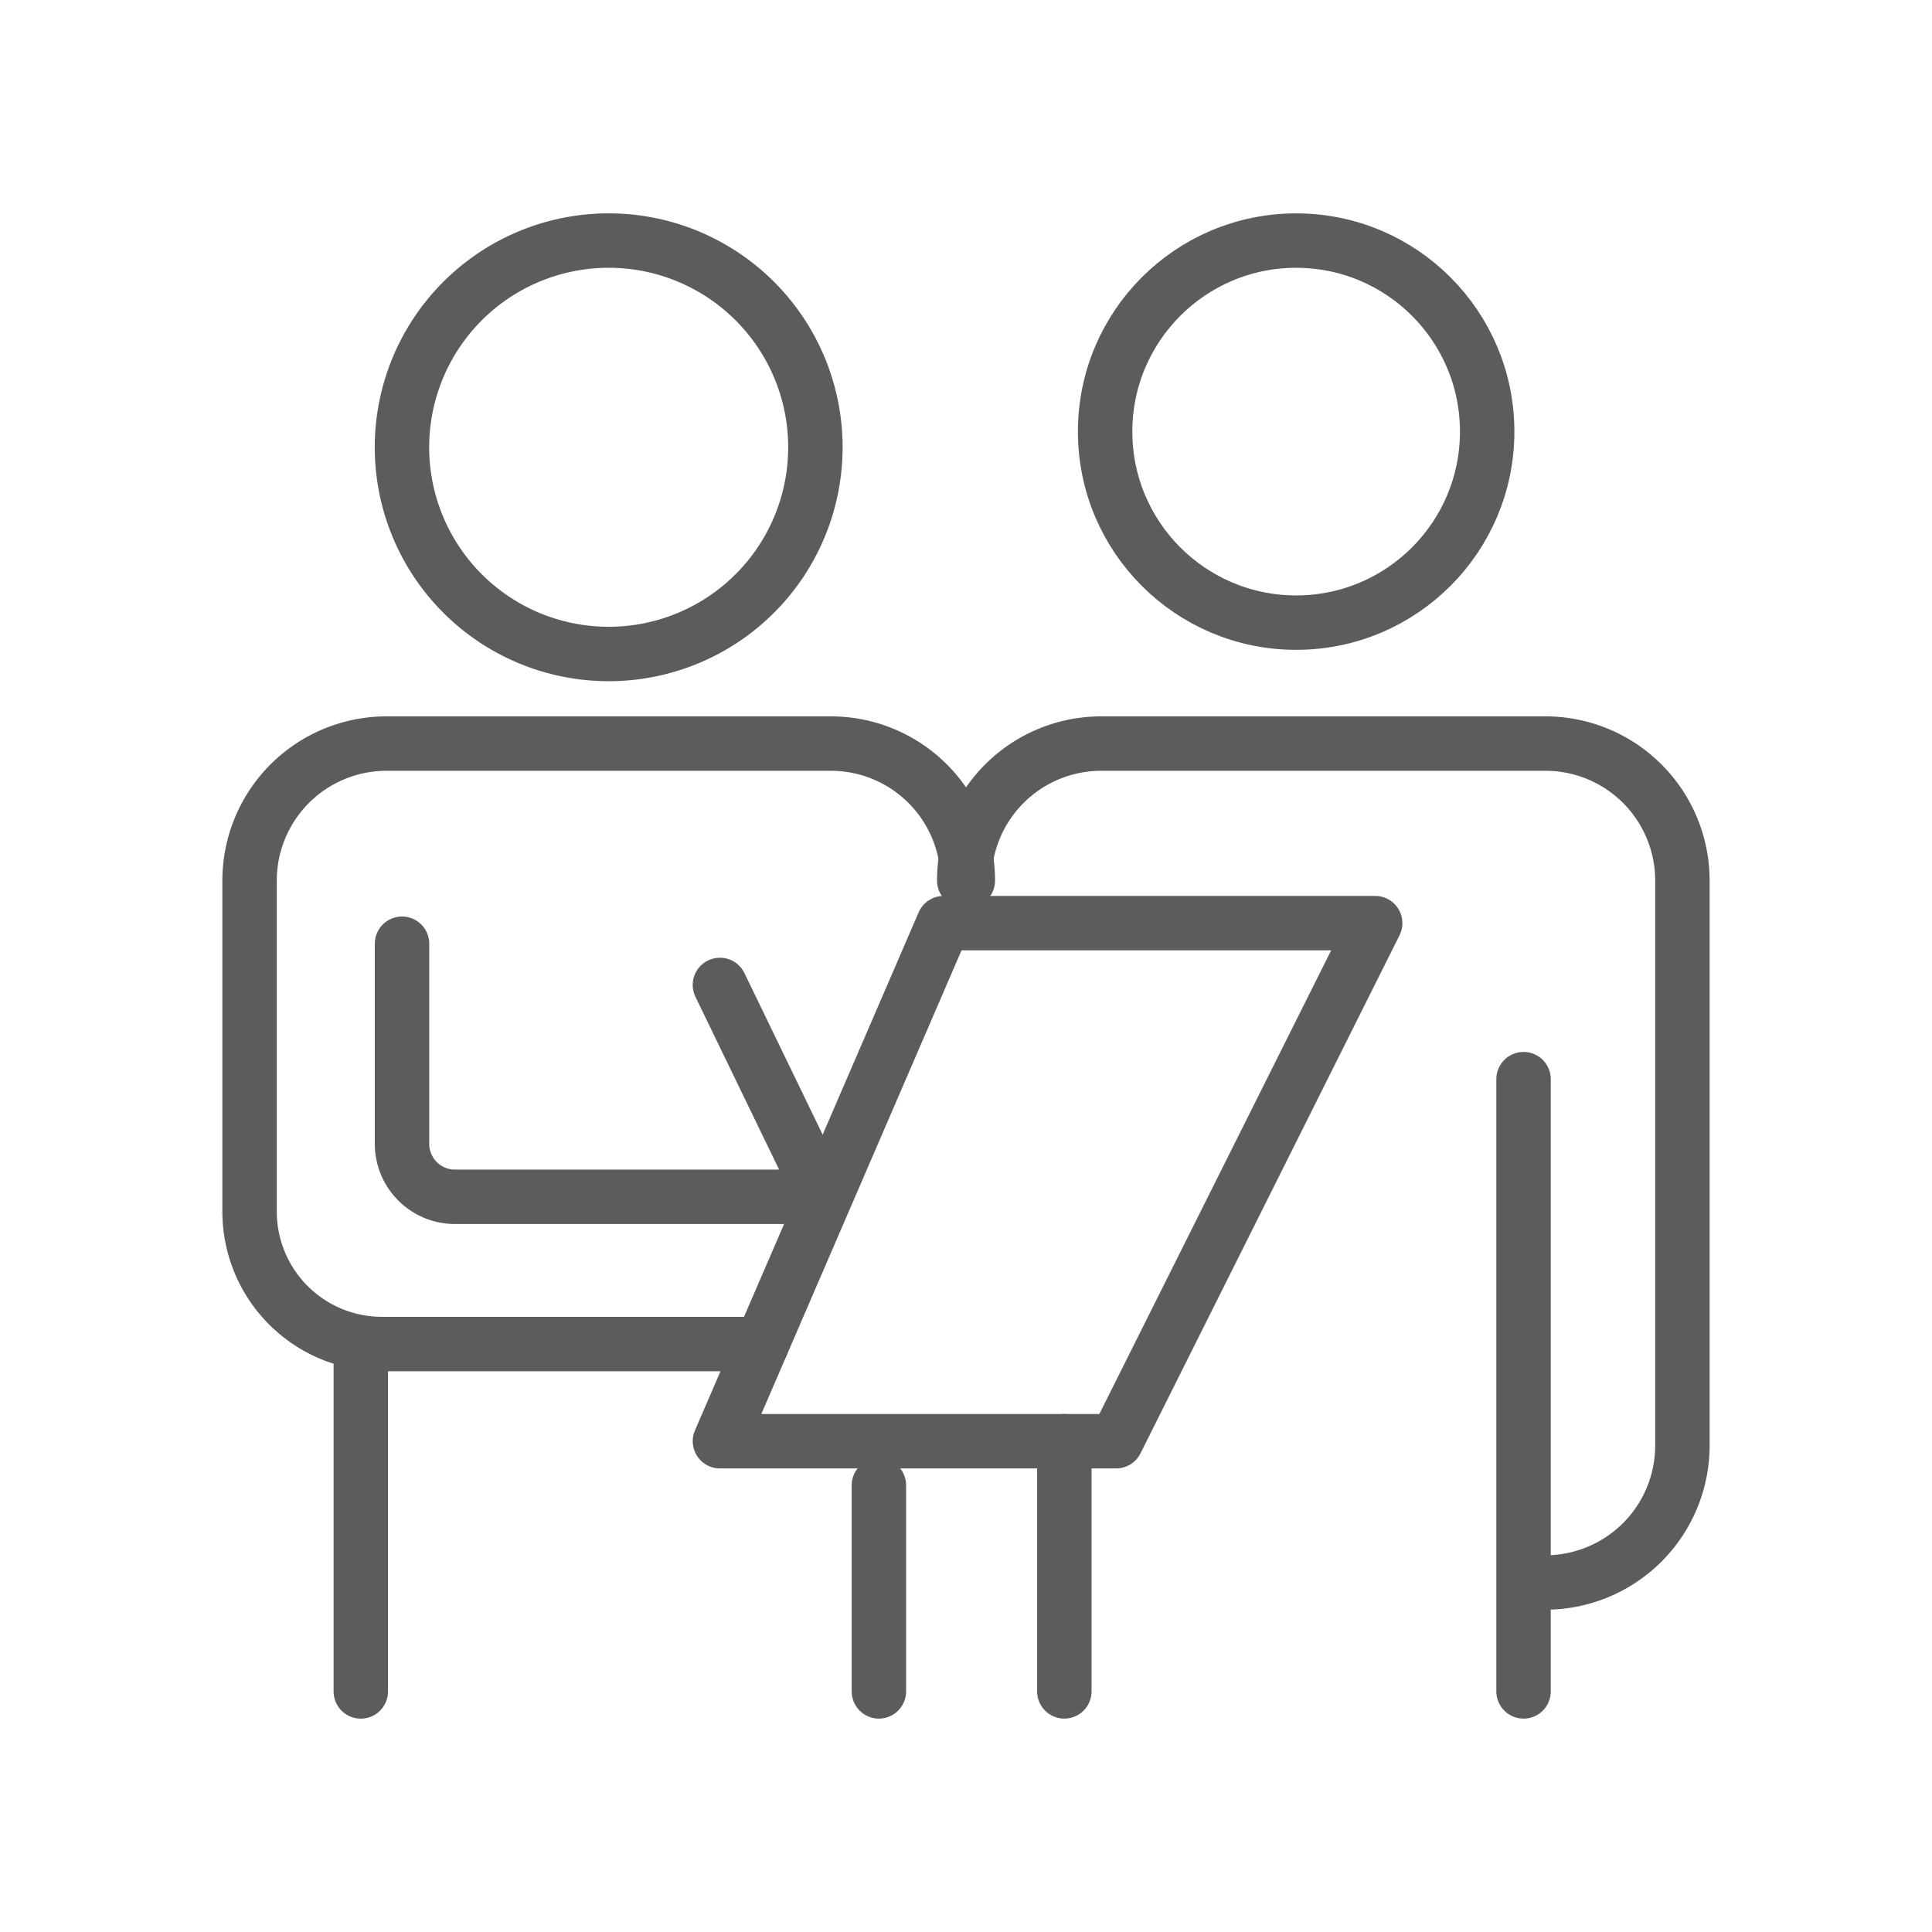 <?xml version="1.0" encoding="UTF-8"?>
<svg xmlns="http://www.w3.org/2000/svg" width="106.5px" height="106.5px" viewBox="0 0 106.5 106.5">
  <defs>
    <clipPath id="clip-path">
      <rect id="Rectangle_281" data-name="Rectangle 281" width="82" height="82.988" fill="none" stroke="#5c5c5c" stroke-width="3"></rect>
    </clipPath>
  </defs>
  <g id="Group_938" data-name="Group 938" transform="matrix(1, 0, 0, 1, 12.252, 11.756)">
    <g id="Group_937" data-name="Group 937" transform="translate(0 0)" clip-path="url(#clip-path)">
      <line id="Line_10" data-name="Line 10" y2="19.148" transform="translate(7.637 62.335)" fill="none" stroke="#5c5c5c" stroke-linecap="round" stroke-linejoin="round" stroke-width="3"></line>
      <line id="Line_11" data-name="Line 11" y1="11.359" transform="translate(36.196 70.122)" fill="none" stroke="#5c5c5c" stroke-linecap="round" stroke-linejoin="round" stroke-width="3"></line>
      <path id="Path_11080" data-name="Path 11080" d="M27.722,12.144A11.395,11.395,0,1,1,16.329.75,11.394,11.394,0,0,1,27.722,12.144Z" transform="translate(4.974 0.755)" fill="none" stroke="#5c5c5c" stroke-linecap="round" stroke-linejoin="round" stroke-width="3"></path>
      <circle id="Ellipse_18" data-name="Ellipse 18" cx="10.53" cy="10.53" r="10.53" transform="translate(48.667 1.506)" fill="none" stroke="#5c5c5c" stroke-linecap="round" stroke-linejoin="round" stroke-width="3"></circle>
      <path id="Path_11081" data-name="Path 11081" d="M20.365,22.107a7.552,7.552,0,0,1,7.551-7.551H52.4a7.552,7.552,0,0,1,7.553,7.551V53.249A7.553,7.553,0,0,1,52.4,60.8" transform="translate(20.536 14.677)" fill="none" stroke="#5c5c5c" stroke-linecap="round" stroke-linejoin="round" stroke-width="3"></path>
      <path id="Path_11082" data-name="Path 11082" d="M40.343,22.107a7.552,7.552,0,0,0-7.551-7.551H8.3A7.552,7.552,0,0,0,.75,22.107V40.356a7.3,7.3,0,0,0,7.3,7.3H28.99" transform="translate(0.756 14.677)" fill="none" stroke="#5c5c5c" stroke-linecap="round" stroke-linejoin="round" stroke-width="3"></path>
      <line id="Line_12" data-name="Line 12" y2="33.751" transform="translate(71.732 47.731)" fill="none" stroke="#5c5c5c" stroke-linecap="round" stroke-linejoin="round" stroke-width="3"></line>
      <path id="Path_11083" data-name="Path 11083" d="M4.934,20.05V31.084A2.92,2.92,0,0,0,7.854,34H27.723" transform="translate(4.975 20.217)" fill="none" stroke="#5c5c5c" stroke-linecap="round" stroke-linejoin="round" stroke-width="3"></path>
      <path id="Path_11084" data-name="Path 11084" d="M25.991,19.484H49.78L35.5,48.043H13.66Z" transform="translate(13.774 19.647)" fill="none" stroke="#5c5c5c" stroke-linecap="round" stroke-linejoin="round" stroke-width="3"></path>
      <line id="Line_13" data-name="Line 13" x2="5.264" y2="10.871" transform="translate(27.433 42.538)" fill="none" stroke="#5c5c5c" stroke-linecap="round" stroke-linejoin="round" stroke-width="3"></line>
      <line id="Line_14" data-name="Line 14" y2="13.792" transform="translate(46.418 67.689)" fill="none" stroke="#5c5c5c" stroke-linecap="round" stroke-linejoin="round" stroke-width="3"></line>
    </g>
  </g>
</svg>
